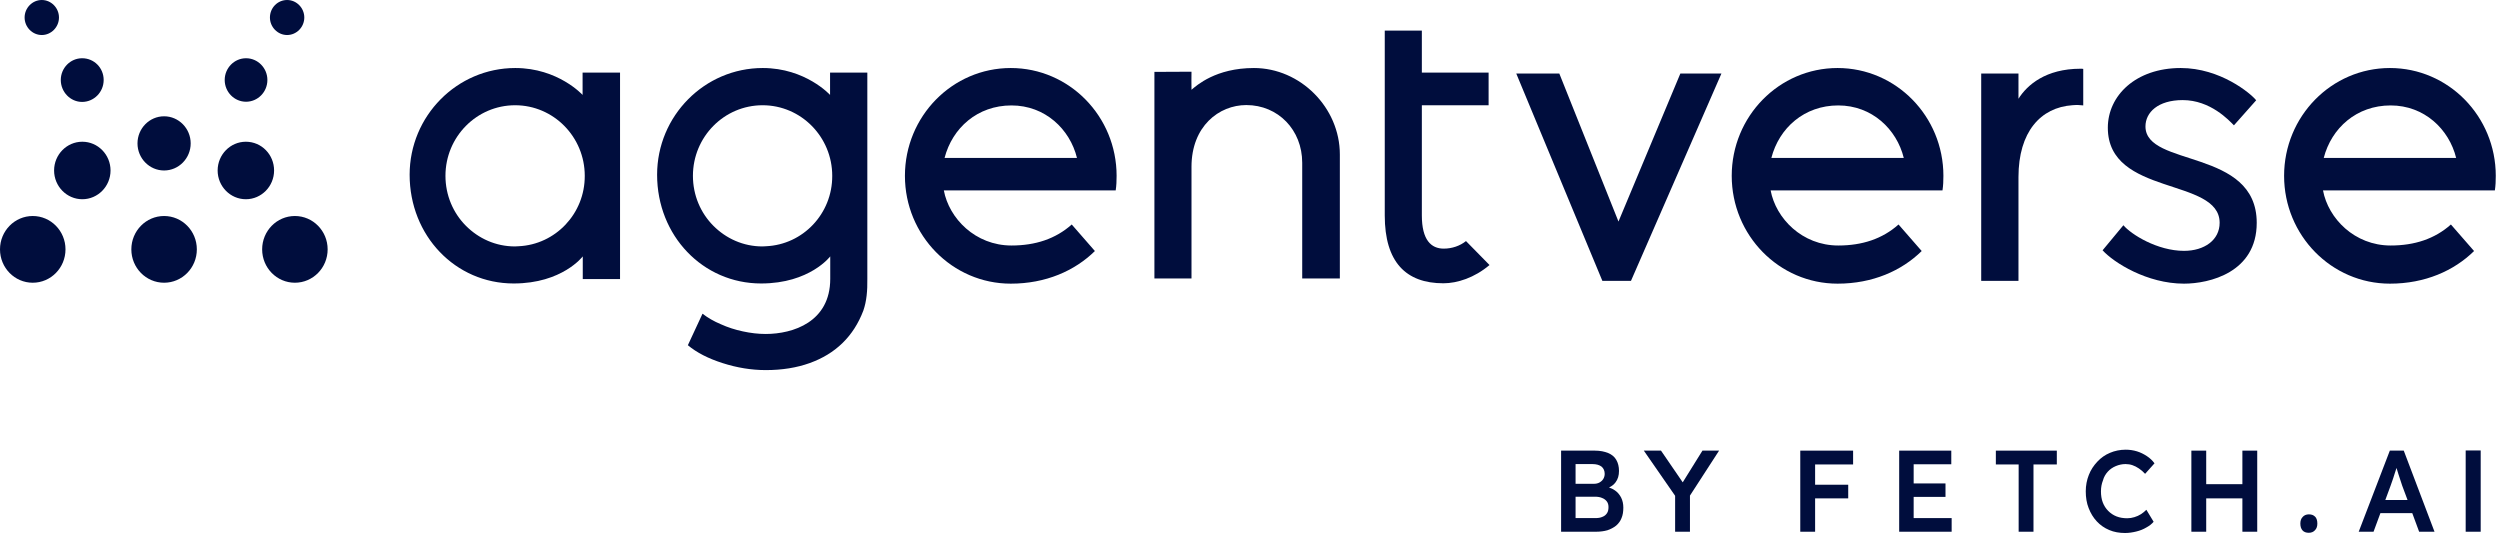 <svg width="394" height="84" viewBox="0 0 394 84" fill="none" xmlns="http://www.w3.org/2000/svg">
<path d="M227.533 39.184C225.566 39.184 224.083 37.848 224.083 33.956V16.586H234.604V11.444H224.083V4.822H218.238V33.956C218.238 41.304 221.574 44.645 227.476 44.645C229.672 44.645 232.38 43.773 234.747 41.769L231.04 37.993C230.099 38.748 228.845 39.184 227.533 39.184Z" fill="#000D3D"/>
<path d="M159.411 38.692C153.709 38.692 149.574 34.422 148.748 30.007H172.413H175.834C175.948 29.252 175.977 28.496 175.977 27.712C175.977 18.33 168.507 10.72 159.297 10.72C150.088 10.72 142.617 18.33 142.617 27.712C142.617 37.094 150.088 44.704 159.297 44.704C164.829 44.704 169.391 42.671 172.556 39.563L168.906 35.38C166.368 37.646 163.175 38.692 159.411 38.692ZM159.411 16.616C164.715 16.616 168.621 20.363 169.733 24.895H148.862C150.088 20.16 154.051 16.616 159.411 16.616Z" fill="#000D3D"/>
<path d="M289.714 38.692C284.012 38.692 279.877 34.422 279.051 30.007H302.716H306.137C306.251 29.252 306.28 28.496 306.28 27.712C306.28 18.33 298.81 10.72 289.6 10.72C280.391 10.72 272.92 18.33 272.92 27.712C272.92 37.094 280.391 44.704 289.6 44.704C295.132 44.704 299.694 42.671 302.859 39.563L299.209 35.38C296.671 37.646 293.478 38.692 289.714 38.692ZM289.714 16.616C295.018 16.616 298.924 20.363 300.036 24.895H279.165C280.391 20.16 284.354 16.616 289.714 16.616Z" fill="#000D3D"/>
<path d="M376.768 38.692C371.066 38.692 366.931 34.422 366.105 30.007H389.77H393.191C393.305 29.252 393.334 28.496 393.334 27.712C393.334 18.33 385.864 10.72 376.654 10.72C367.445 10.72 359.974 18.33 359.974 27.712C359.974 37.094 367.445 44.704 376.654 44.704C382.186 44.704 386.748 42.671 389.912 39.563L386.263 35.38C383.725 37.646 380.532 38.692 376.768 38.692ZM376.768 16.616C382.072 16.616 385.978 20.363 387.09 24.895H366.219C367.445 20.16 371.408 16.616 376.768 16.616Z" fill="#000D3D"/>
<path d="M91.816 11.446V14.96C91.816 14.96 87.967 10.72 81.209 10.72C72.028 10.72 64.558 18.272 64.558 27.538C64.558 37.152 71.772 44.675 80.953 44.675C88.623 44.675 91.844 40.406 91.844 40.406V43.978H97.718V11.446H91.816ZM81.723 38.808C81.523 38.808 81.352 38.837 81.152 38.837C78.13 38.837 75.421 37.588 73.425 35.584C71.43 33.58 70.204 30.791 70.204 27.712C70.204 21.554 75.136 16.587 81.181 16.587C87.254 16.587 92.158 21.583 92.158 27.712C92.187 33.667 87.539 38.547 81.723 38.808Z" fill="#000D3D"/>
<path d="M264.824 11.591L255.072 34.916L245.749 11.591H238.963L252.535 44.269H257.04L271.296 11.591H264.824Z" fill="#000D3D"/>
<path d="M344.198 44.704C338.381 44.704 333.135 41.393 331.367 39.447L334.646 35.497C335.872 36.949 340.007 39.534 344.198 39.534C347.42 39.534 349.815 37.82 349.815 35.119C349.815 27.915 332.194 30.965 332.194 20.131C332.194 15.077 336.585 10.72 343.685 10.72C349.929 10.72 354.719 14.728 355.574 15.803L352.067 19.753C351.298 18.969 348.361 15.774 343.998 15.774C340.092 15.774 338.125 17.72 338.125 19.927C338.125 26.405 355.66 23.326 355.66 35.119C355.66 42.962 348.161 44.704 344.198 44.704Z" fill="#000D3D"/>
<path d="M205.229 43.891V25.65C205.229 20.479 201.437 16.558 196.419 16.558C192.114 16.558 187.78 19.898 187.78 26.289V43.891H181.935V11.33L187.78 11.301C187.78 11.301 187.751 14.147 187.78 14.147C188.578 13.479 191.6 10.72 197.616 10.72C204.944 10.72 211.16 16.965 211.16 24.343V43.891H205.229Z" fill="#000D3D"/>
<path d="M136.691 43.92V11.446H130.818V14.96C130.818 14.96 126.969 10.72 120.211 10.72C111.03 10.72 103.56 18.272 103.56 27.538C103.56 37.152 110.773 44.675 119.954 44.675C127.624 44.675 130.846 40.406 130.846 40.406V43.949C130.846 50.746 124.973 52.634 120.667 52.634C119.498 52.634 118.272 52.489 117.075 52.227C115.849 51.966 114.68 51.588 113.596 51.095C112.484 50.63 111.543 50.078 110.716 49.439L108.407 54.406C109.804 55.568 111.6 56.497 113.881 57.224C116.134 57.95 118.415 58.327 120.696 58.327C123.262 58.327 125.571 57.95 127.596 57.224C129.62 56.497 131.359 55.452 132.785 54.057C134.211 52.663 135.294 50.978 136.064 48.945C136.577 47.464 136.72 45.837 136.691 43.92ZM120.724 38.808C120.525 38.808 120.354 38.837 120.154 38.837C117.132 38.837 114.423 37.588 112.427 35.584C110.431 33.58 109.205 30.791 109.205 27.712C109.205 21.554 114.138 16.587 120.183 16.587C126.256 16.587 131.16 21.583 131.16 27.712C131.188 33.667 126.569 38.547 120.724 38.808Z" fill="#000D3D"/>
<path d="M327.891 10.831C322.417 10.831 319.48 13.387 318.111 15.565V11.586H312.238V44.263H318.111V27.91C318.111 20.794 321.59 16.93 326.608 16.582C327.292 16.524 327.834 16.553 328.319 16.611V10.86C328.176 10.831 328.062 10.831 327.891 10.831Z" fill="#000D3D"/>
<path d="M30.052 22.598C30.052 24.951 28.17 26.868 25.861 26.868C23.551 26.868 21.669 24.951 21.669 22.598C21.669 20.246 23.551 18.328 25.861 18.328C28.17 18.328 30.052 20.246 30.052 22.598ZM12.973 22.337C10.521 22.337 8.525 24.37 8.525 26.868C8.525 29.366 10.521 31.399 12.973 31.399C15.425 31.399 17.421 29.366 17.421 26.868C17.421 24.37 15.425 22.337 12.973 22.337ZM38.748 22.337C36.296 22.337 34.3 24.37 34.3 26.868C34.3 29.366 36.296 31.399 38.748 31.399C41.2 31.399 43.196 29.366 43.196 26.868C43.196 24.37 41.229 22.337 38.748 22.337ZM12.945 9.179C11.091 9.179 9.58 10.718 9.58 12.606C9.58 14.494 11.091 16.063 12.945 16.063C14.798 16.063 16.338 14.523 16.338 12.606C16.338 10.689 14.826 9.179 12.945 9.179ZM6.586 0C5.104 0 3.878 1.249 3.878 2.759C3.878 4.27 5.104 5.519 6.586 5.519C8.069 5.519 9.295 4.27 9.295 2.759C9.295 1.249 8.069 0 6.586 0ZM5.161 34.043C2.31 34.043 0 36.395 0 39.3C0 42.205 2.31 44.558 5.161 44.558C8.012 44.558 10.322 42.205 10.322 39.3C10.322 36.395 8.012 34.043 5.161 34.043ZM46.475 34.043C43.624 34.043 41.315 36.395 41.315 39.3C41.315 42.205 43.624 44.558 46.475 44.558C49.327 44.558 51.636 42.205 51.636 39.3C51.636 36.395 49.327 34.043 46.475 34.043ZM25.861 34.043C23.01 34.043 20.7 36.395 20.7 39.3C20.7 42.205 23.01 44.558 25.861 44.558C28.712 44.558 31.022 42.205 31.022 39.3C31.022 36.395 28.712 34.043 25.861 34.043ZM35.413 12.606C35.413 14.494 36.924 16.034 38.777 16.034C40.63 16.034 42.141 14.494 42.141 12.606C42.141 10.718 40.63 9.179 38.777 9.179C36.924 9.179 35.413 10.718 35.413 12.606ZM42.541 2.759C42.541 4.27 43.767 5.519 45.249 5.519C46.732 5.519 47.958 4.27 47.958 2.759C47.958 1.249 46.732 0 45.249 0C43.767 0 42.541 1.22 42.541 2.759Z" fill="#000D3D"/>
<path d="M254.526 77.294C254.24 77.09 253.927 76.945 253.585 76.829C254.012 76.626 254.354 76.364 254.611 76.016C254.982 75.522 255.153 74.941 255.153 74.215C255.153 73.547 255.01 72.966 254.725 72.472C254.44 71.978 254.012 71.629 253.442 71.397C252.872 71.165 252.188 71.019 251.361 71.019H246.029V83.8H251.56C252.216 83.8 252.815 83.713 253.328 83.568C253.841 83.393 254.297 83.161 254.697 82.841C255.067 82.522 255.381 82.115 255.552 81.651C255.752 81.186 255.837 80.634 255.837 79.995C255.837 79.414 255.723 78.891 255.495 78.426C255.267 77.991 254.953 77.584 254.526 77.294ZM248.31 73.14H250.99C251.617 73.14 252.073 73.285 252.416 73.547C252.729 73.808 252.9 74.215 252.9 74.679C252.9 74.97 252.815 75.26 252.672 75.493C252.53 75.725 252.33 75.899 252.073 76.045C251.817 76.19 251.503 76.248 251.161 76.248H248.31V73.14ZM253.271 80.866C253.1 81.128 252.872 81.331 252.558 81.447C252.245 81.593 251.874 81.651 251.446 81.651H248.31V78.281H251.361C251.788 78.281 252.188 78.339 252.501 78.484C252.815 78.601 253.071 78.804 253.242 79.036C253.414 79.269 253.499 79.559 253.499 79.908C253.499 80.285 253.442 80.605 253.271 80.866Z" fill="#000D3D"/>
<path d="M268.305 71.019L265.197 76.016L261.775 71.019H259.067L263.999 78.136V83.8H266.337V78.107L270.928 71.019H268.305Z" fill="#000D3D"/>
<path d="M284.807 71.019H283.723V83.8H286.061V78.543H291.279V76.393H286.061V73.198H292.049V71.019H286.061H284.807Z" fill="#000D3D"/>
<path d="M301.592 78.31H306.61V76.19H301.592V73.169H307.523V71.019H299.311V83.8H307.58V81.651H301.592V78.31Z" fill="#000D3D"/>
<path d="M314.546 73.198H318.139V83.8H320.477V73.198H324.155V71.019H314.546V73.198Z" fill="#000D3D"/>
<path d="M332.194 74.328C332.536 73.95 332.964 73.66 333.449 73.456C333.933 73.253 334.447 73.137 334.988 73.137C335.359 73.137 335.73 73.195 336.072 73.311C336.414 73.427 336.756 73.602 337.098 73.834C337.44 74.066 337.754 74.328 338.068 74.676L339.55 73.02C339.237 72.585 338.837 72.207 338.353 71.888C337.868 71.568 337.355 71.307 336.785 71.132C336.214 70.958 335.616 70.871 335.017 70.871C334.133 70.871 333.278 71.045 332.536 71.365C331.766 71.684 331.111 72.149 330.54 72.759C329.97 73.369 329.514 74.037 329.2 74.85C328.887 75.635 328.716 76.506 328.716 77.436C328.716 78.394 328.858 79.295 329.172 80.079C329.485 80.892 329.913 81.589 330.455 82.17C330.997 82.751 331.652 83.216 332.422 83.535C333.164 83.855 334.019 84 334.903 84C335.502 84 336.072 83.913 336.671 83.768C337.269 83.623 337.783 83.419 338.267 83.129C338.752 82.867 339.123 82.577 339.408 82.228L338.267 80.34C338.011 80.602 337.726 80.834 337.412 81.037C337.098 81.241 336.756 81.386 336.385 81.502C336.015 81.618 335.644 81.677 335.245 81.677C334.646 81.677 334.076 81.589 333.563 81.386C333.049 81.183 332.622 80.892 332.251 80.515C331.88 80.137 331.595 79.701 331.396 79.178C331.196 78.656 331.111 78.075 331.111 77.436C331.111 76.797 331.225 76.216 331.424 75.722C331.567 75.17 331.852 74.705 332.194 74.328Z" fill="#000D3D"/>
<path d="M353.401 76.306H347.698V71.019H345.36V83.8H347.698V78.543H353.401V83.8H355.739V71.019H353.401V76.306Z" fill="#000D3D"/>
<path d="M363.874 81.062C363.475 81.062 363.132 81.207 362.904 81.469C362.648 81.73 362.534 82.079 362.534 82.514C362.534 82.979 362.648 83.328 362.876 83.589C363.104 83.85 363.446 83.967 363.874 83.967C364.273 83.967 364.615 83.822 364.843 83.56C365.1 83.299 365.214 82.95 365.214 82.514C365.214 82.05 365.1 81.672 364.872 81.44C364.615 81.178 364.301 81.062 363.874 81.062Z" fill="#000D3D"/>
<path d="M376.637 71.019L371.732 83.8H374.07L375.154 80.866H380.172L381.256 83.8H383.679L378.832 71.019H376.637ZM375.924 78.804L376.751 76.567C376.836 76.335 376.922 76.045 377.036 75.754C377.15 75.464 377.235 75.144 377.349 74.796C377.463 74.476 377.549 74.157 377.663 73.837C377.663 73.808 377.692 73.779 377.692 73.75C377.777 74.069 377.891 74.418 378.005 74.767C378.119 75.144 378.233 75.493 378.347 75.812C378.461 76.132 378.518 76.364 378.575 76.509L379.431 78.804H375.924Z" fill="#000D3D"/>
<path d="M390.957 70.992H388.591V83.801H390.957V70.992Z" fill="#000D3D"/>
</svg>
